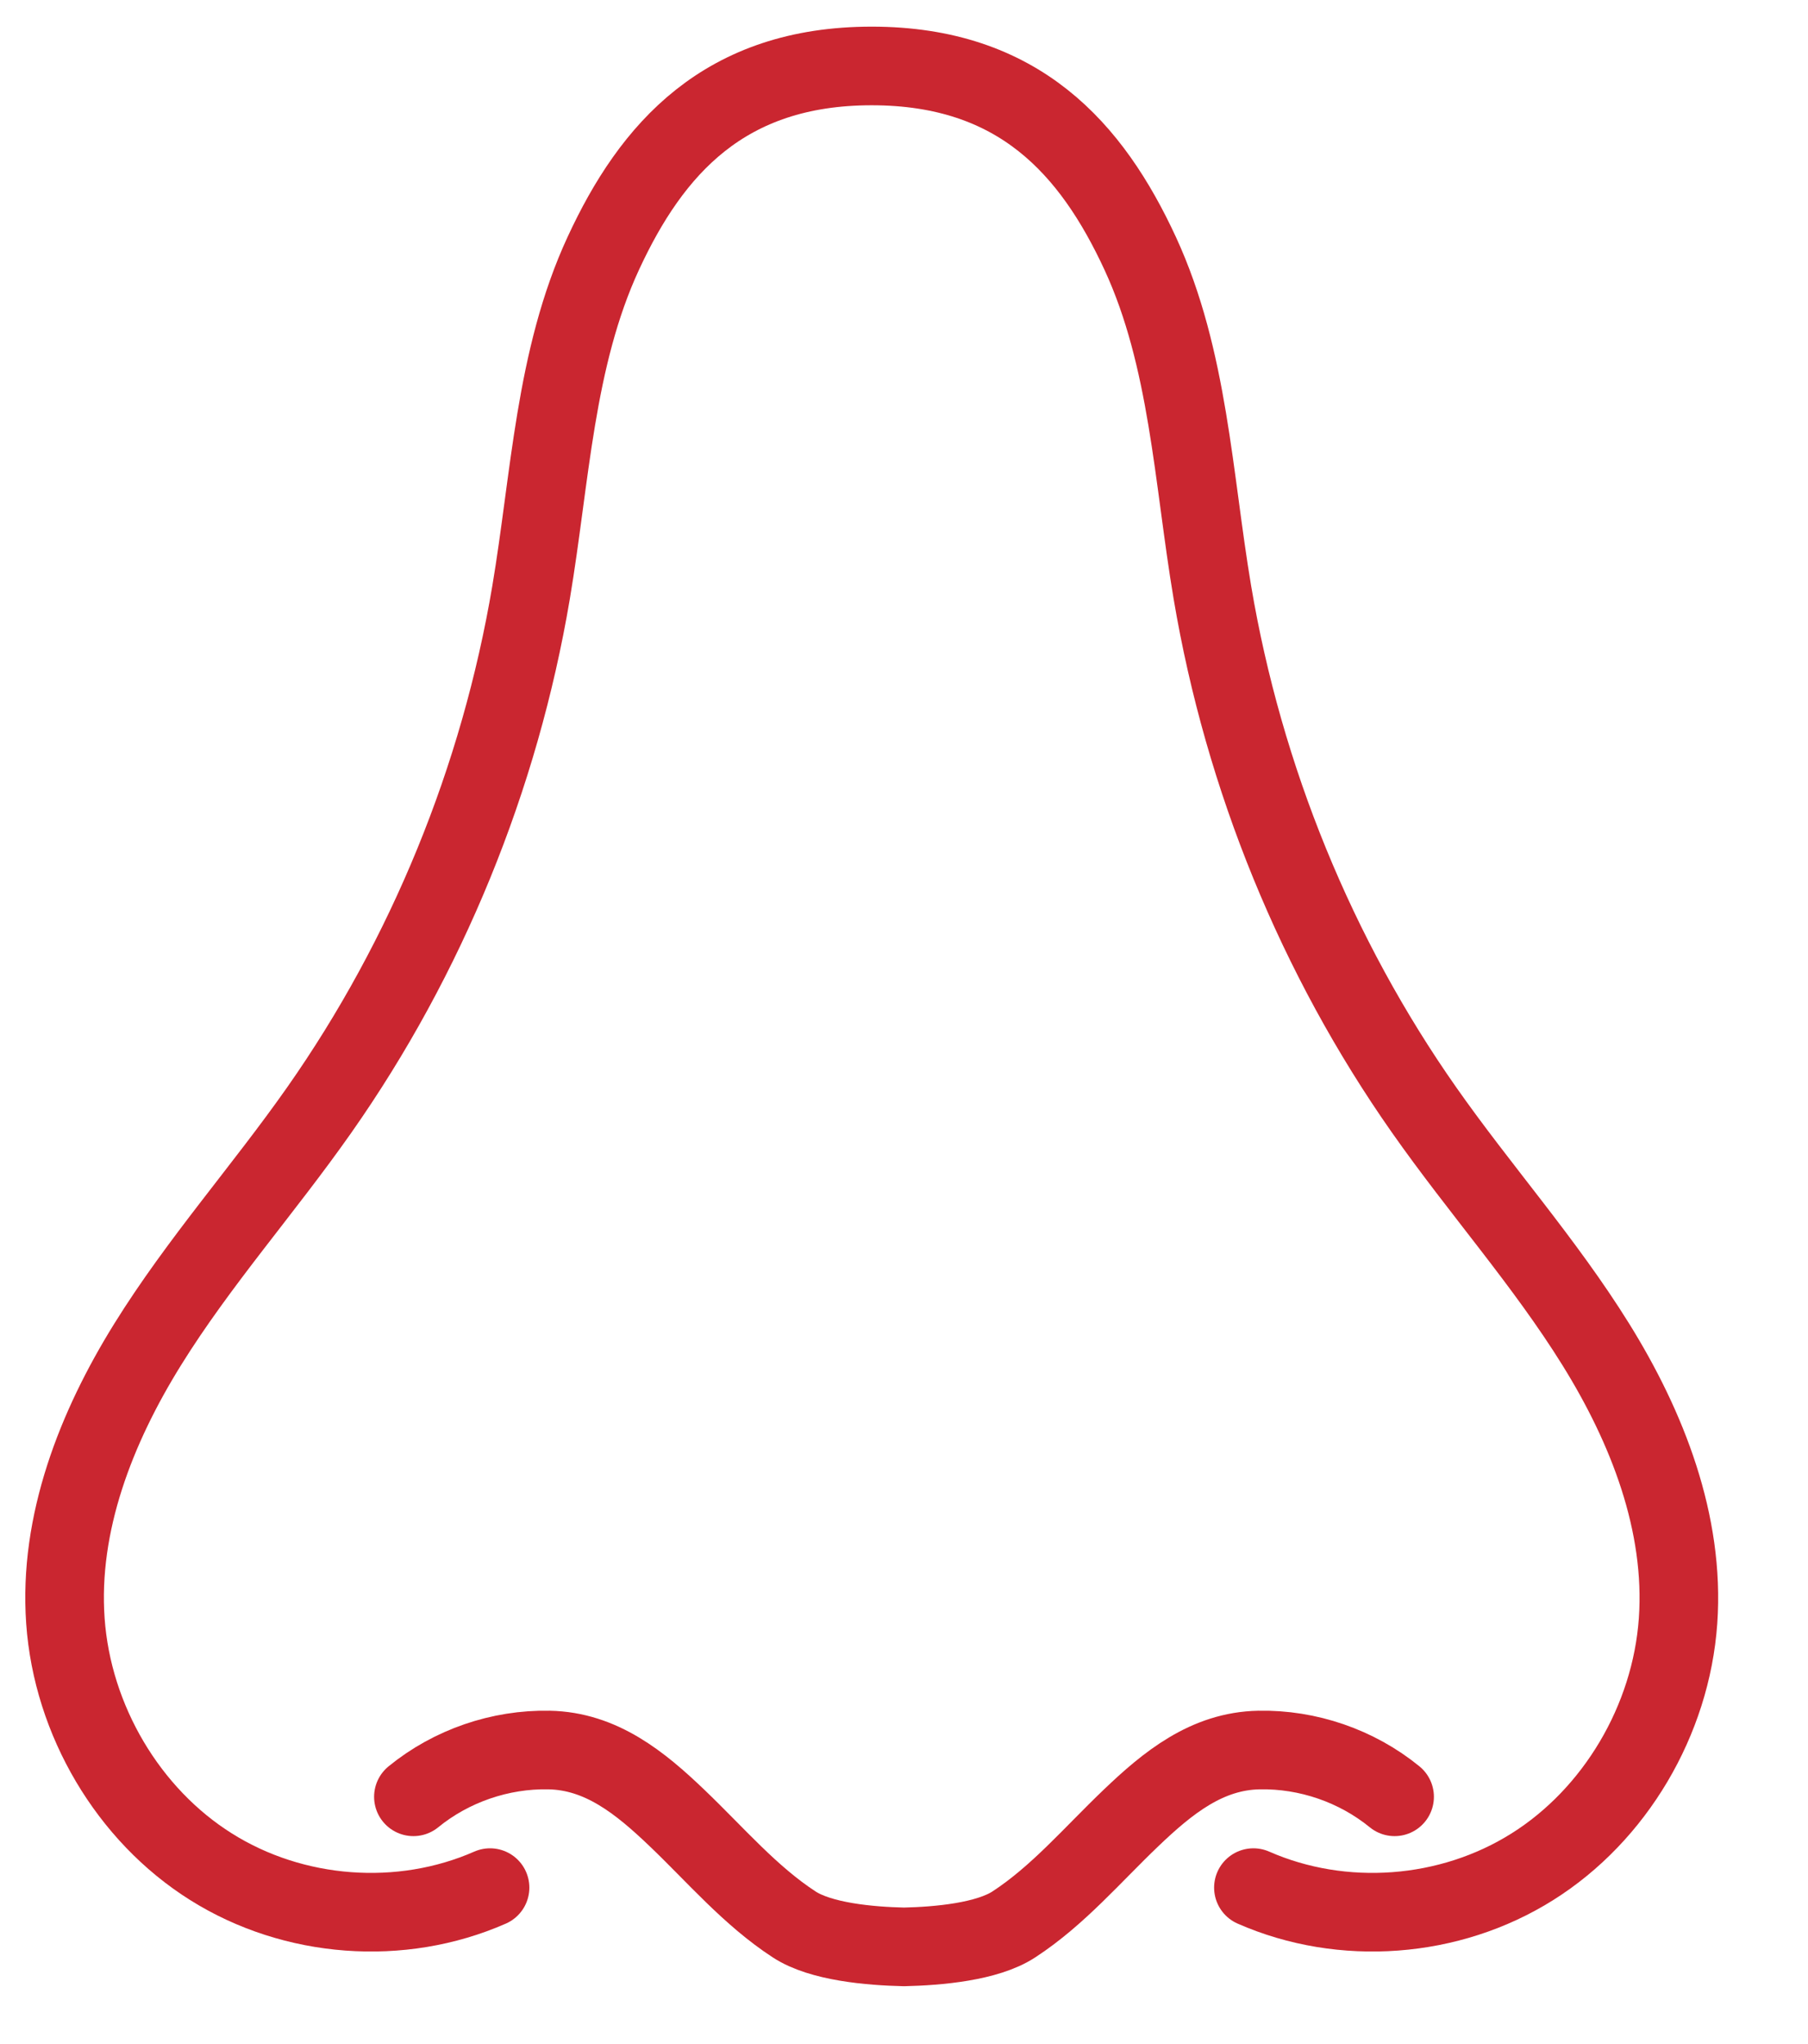 <svg width="23" height="26" viewBox="0 0 23 26" fill="none" xmlns="http://www.w3.org/2000/svg">
<path d="M15.945 24.01C17.078 24.508 18.442 24.406 19.493 23.745C20.545 23.085 21.258 21.883 21.347 20.617C21.434 19.374 20.954 18.153 20.302 17.103C19.65 16.053 18.825 15.129 18.116 14.118C16.75 12.172 15.822 9.901 15.423 7.535C15.178 6.08 15.121 4.558 14.505 3.224C13.888 1.891 12.961 0.839 11.089 0.839C9.217 0.839 8.29 1.891 7.674 3.224C7.057 4.558 7.001 6.08 6.756 7.535C6.357 9.901 5.428 12.172 4.062 14.118C3.353 15.129 2.529 16.053 1.877 17.103C1.225 18.153 0.744 19.374 0.832 20.617C0.921 21.883 1.633 23.085 2.685 23.745C3.737 24.406 5.101 24.508 6.234 24.01" stroke="#CA2630" stroke-linecap="round" stroke-linejoin="round"/>
<path d="M17.741 22.855C17.257 22.46 16.635 22.248 16.017 22.26C15.353 22.272 14.856 22.676 14.385 23.127C13.899 23.591 13.457 24.114 12.896 24.479C12.558 24.699 11.938 24.754 11.5 24.764C11.062 24.754 10.442 24.699 10.104 24.479C9.543 24.114 9.101 23.591 8.615 23.127C8.144 22.676 7.647 22.272 6.983 22.26C6.365 22.248 5.743 22.46 5.259 22.855" stroke="#CA2630" stroke-linecap="round" stroke-linejoin="round"/>
</svg>
